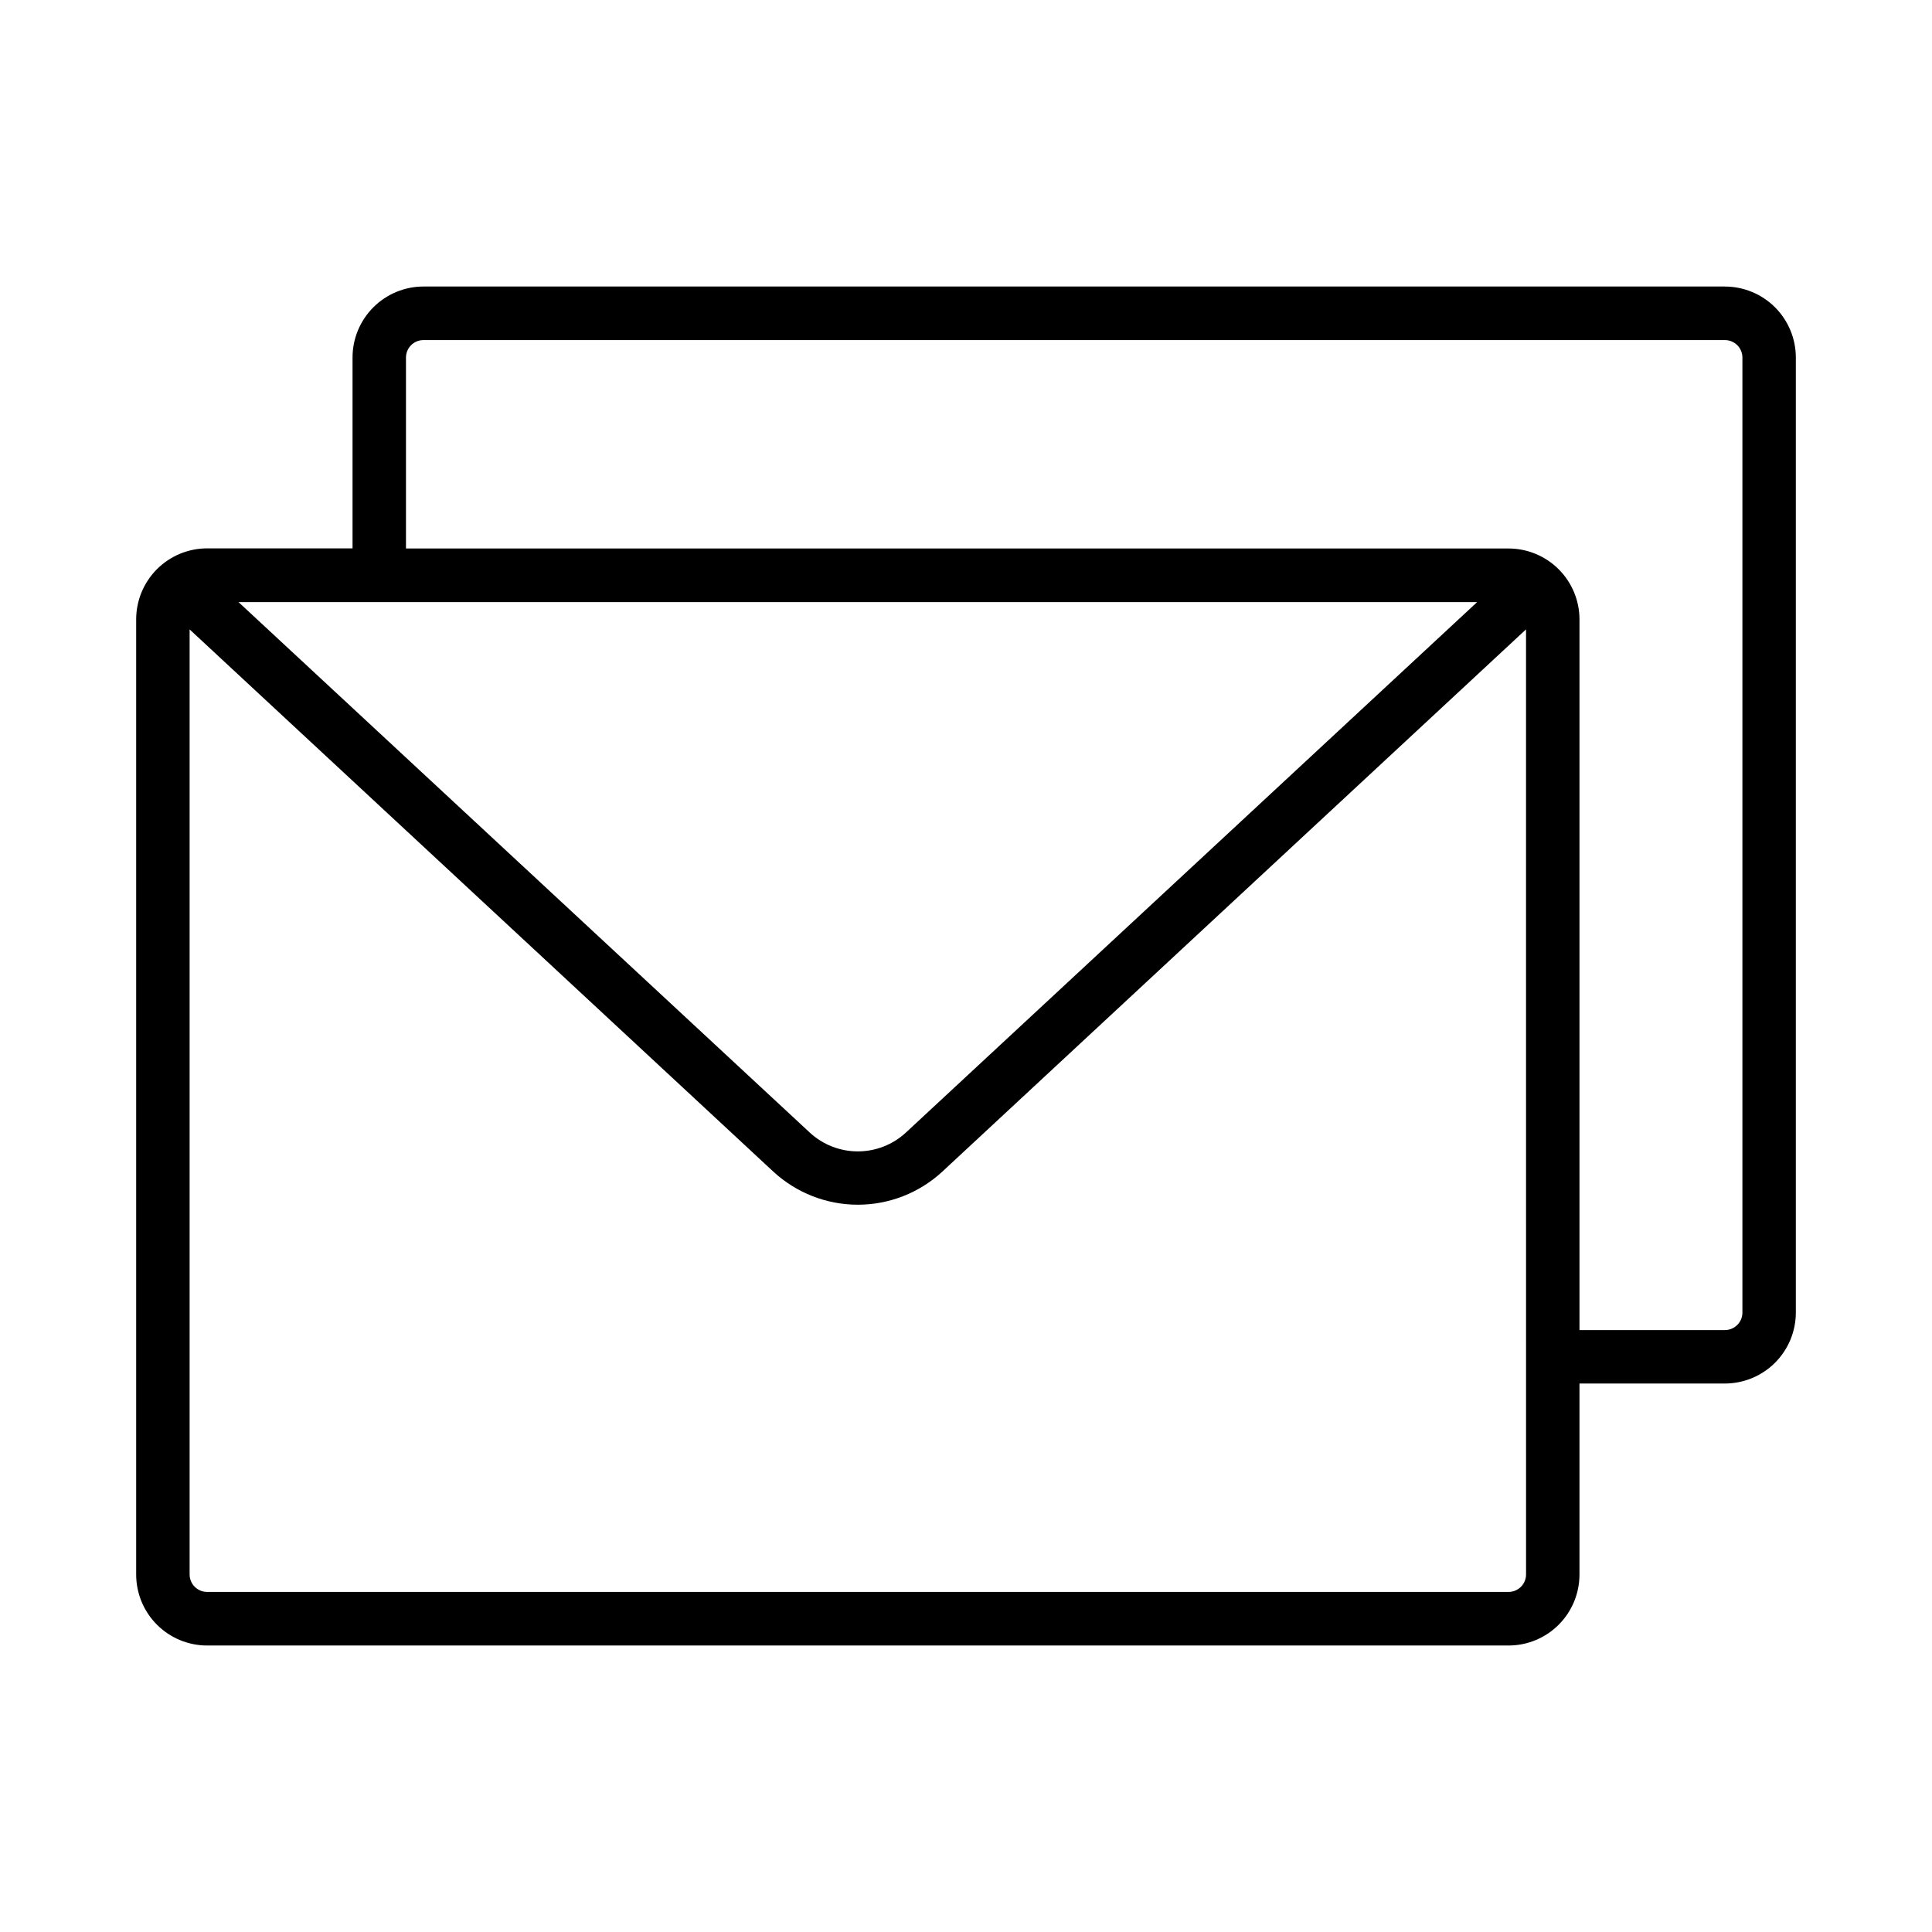 <?xml version="1.0" encoding="UTF-8"?>
<!-- Uploaded to: ICON Repo, www.svgrepo.com, Generator: ICON Repo Mixer Tools -->
<svg fill="#000000" width="800px" height="800px" version="1.1" viewBox="144 144 512 512" xmlns="http://www.w3.org/2000/svg">
 <path d="m601.12 219.93h-344.9c-4.981 0.004-9.758 1.988-13.281 5.512-3.523 3.523-5.508 8.301-5.512 13.281v50.598h-38.543c-4.984 0.008-9.762 1.988-13.285 5.512s-5.504 8.301-5.512 13.285v253.09c-0.016 4.996 1.957 9.793 5.484 13.332 3.527 3.543 8.316 5.535 13.312 5.539h344.9c4.984-0.004 9.762-1.984 13.285-5.512 3.523-3.523 5.504-8.301 5.508-13.281v-50.637h38.543c4.984-0.008 9.762-1.988 13.285-5.512 3.523-3.523 5.504-8.301 5.512-13.285v-253.08c0.004-4.992-1.973-9.777-5.496-13.312-3.527-3.531-8.309-5.519-13.301-5.523zm-356.59 83.641h290.92l-151.4 140.59c-3.465 3.195-8.004 4.969-12.719 4.969-4.711 0-9.254-1.773-12.715-4.969l-151.4-140.59zm303.89 257.67c0 2.559-2.074 4.633-4.633 4.633h-344.9c-2.559 0-4.637-2.074-4.637-4.633v-250.44l154.73 143.73c6.094 5.613 14.07 8.73 22.352 8.73 8.285 0 16.262-3.117 22.352-8.73l154.73-143.74zm57.336-69.391 0.004-0.004c-0.004 2.559-2.078 4.629-4.637 4.637h-38.543v-188.33c-0.004-4.984-1.984-9.762-5.508-13.285-3.523-3.523-8.301-5.504-13.285-5.512h-292.2v-50.594c0-2.562 2.074-4.637 4.633-4.637h344.9c2.562 0 4.637 2.074 4.637 4.637z"/>
</svg>